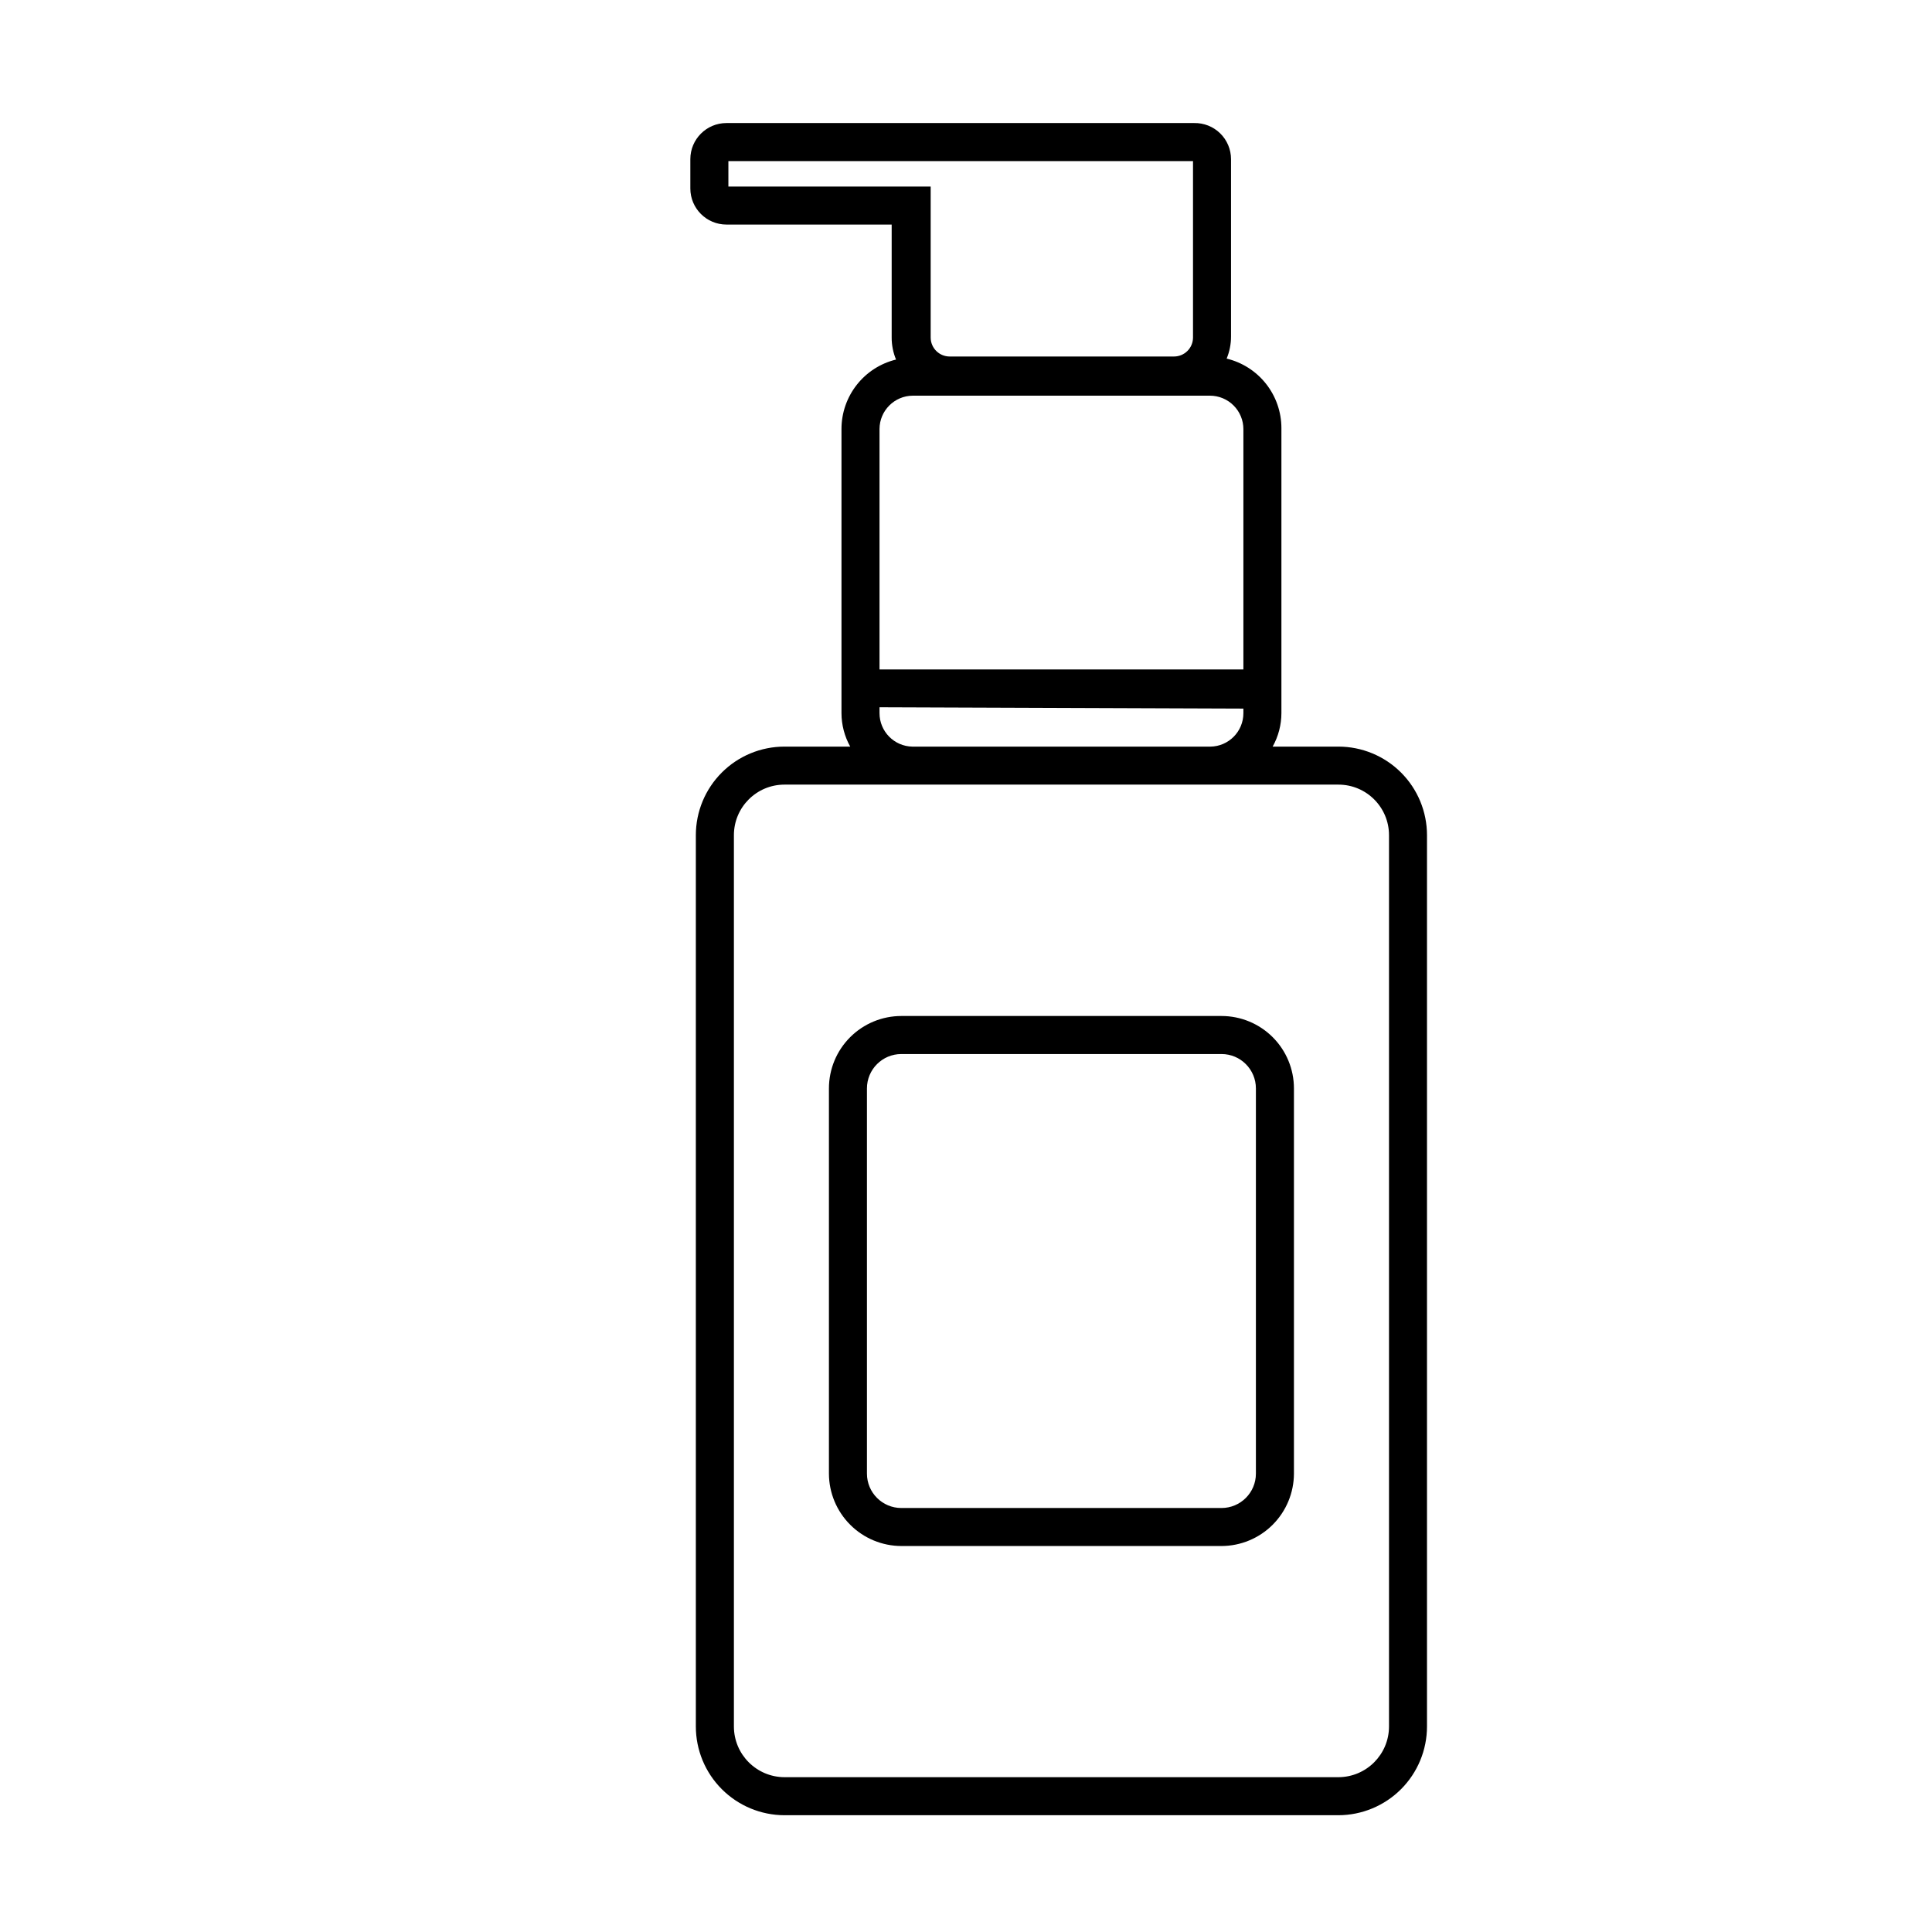 <?xml version="1.0" encoding="UTF-8"?>
<!-- Uploaded to: ICON Repo, www.iconrepo.com, Generator: ICON Repo Mixer Tools -->
<svg fill="#000000" width="800px" height="800px" version="1.1" viewBox="144 144 512 512" xmlns="http://www.w3.org/2000/svg">
 <g>
  <path d="m498.7 341.86h-17.434c1.516-2.711 2.312-5.762 2.32-8.867v-75.57c-0.008-4.25-1.441-8.371-4.074-11.707-2.629-3.336-6.309-5.688-10.438-6.684 0.77-1.852 1.164-3.84 1.16-5.844v-47.004c0-2.574-1.035-5.043-2.875-6.844-1.84-1.801-4.328-2.785-6.898-2.731h-123.94c-5.289 0-9.574 4.285-9.574 9.574v7.758c0 5.285 4.285 9.57 9.574 9.57h43.781v29.926c-0.008 2.008 0.387 3.992 1.156 5.848-4.121 1.004-7.785 3.359-10.406 6.695-2.621 3.332-4.047 7.449-4.051 11.691v75.32c0.008 3.106 0.805 6.156 2.316 8.867h-17.434c-6.227 0-12.195 2.473-16.598 6.875-4.406 4.402-6.879 10.375-6.879 16.602v236.19c0 6.231 2.473 12.207 6.875 16.617s10.371 6.894 16.602 6.91h146.81c6.231-0.016 12.203-2.5 16.605-6.91 4.398-4.41 6.871-10.387 6.871-16.617v-236.19c0-6.227-2.473-12.199-6.875-16.602s-10.375-6.875-16.602-6.875zm-161.67-148.42v-6.75h123.13v46.754-0.004c0 1.336-0.531 2.621-1.473 3.562-0.945 0.945-2.227 1.477-3.562 1.477h-59.453c-2.781 0-5.035-2.254-5.035-5.039v-40zm48.871 55.418h78.742c2.352 0 4.609 0.934 6.269 2.598 1.664 1.664 2.598 3.918 2.598 6.269v63.68h-96.43v-63.73c0.027-4.856 3.961-8.789 8.816-8.816zm-8.82 84.137v-1.562h0.352l96.078 0.352v1.211c0 4.859-3.906 8.812-8.766 8.867h-78.945c-4.84-0.082-8.719-4.027-8.719-8.867zm135.02 268.53c0 7.41-5.992 13.422-13.402 13.449h-146.81c-7.406-0.027-13.398-6.039-13.398-13.449v-236.19c0-7.402 6-13.402 13.398-13.402h146.81c7.402 0 13.402 6 13.402 13.402z"/>
  <path d="m467.71 413.25h-84.844c-5.09 0-9.973 2.019-13.57 5.621-3.602 3.598-5.621 8.48-5.621 13.574v102.07c0.012 5.086 2.039 9.961 5.637 13.559 3.594 3.598 8.469 5.625 13.555 5.637h84.844c5.086-0.012 9.961-2.039 13.559-5.637 3.598-3.598 5.621-8.473 5.637-13.559v-102.07c0-5.094-2.023-9.977-5.621-13.574-3.602-3.602-8.484-5.621-13.574-5.621zm9.117 121.27c0 5.035-4.082 9.117-9.117 9.117h-84.844c-5.035 0-9.117-4.082-9.117-9.117v-102.07c0-5.039 4.082-9.121 9.117-9.121h84.844c5.035 0 9.117 4.082 9.117 9.121z"/>
 </g>
</svg>